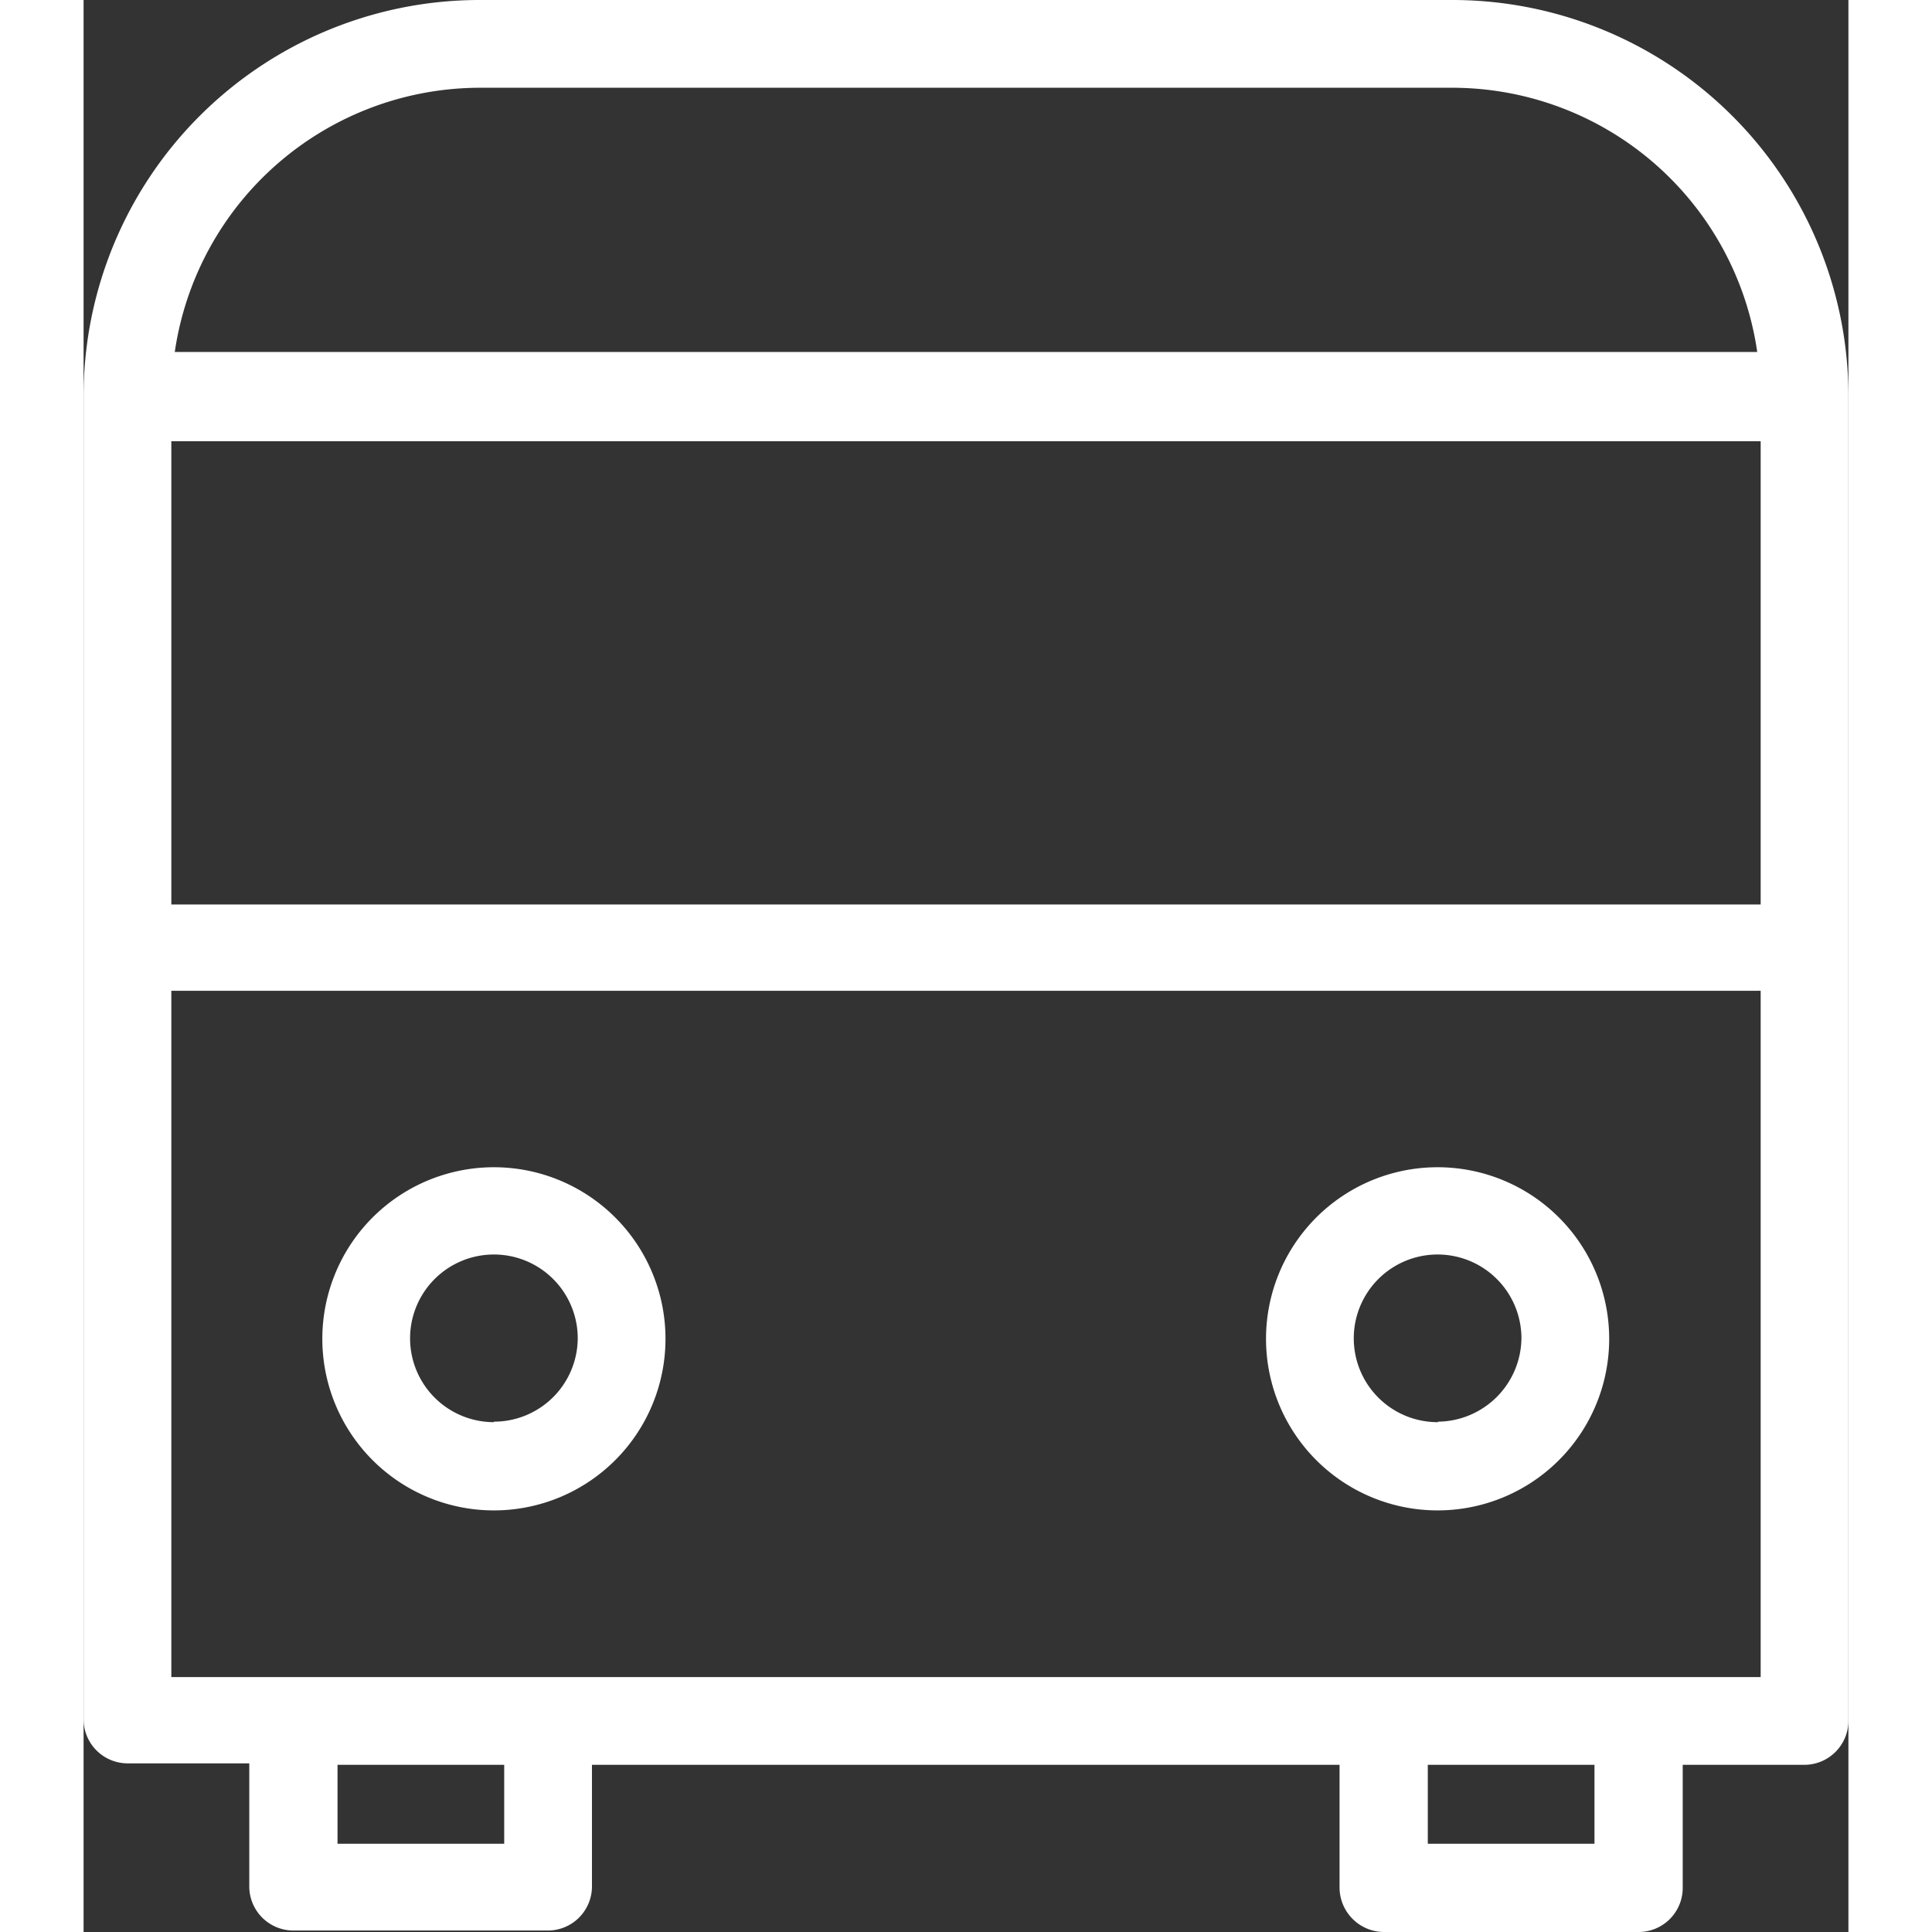 <?xml version="1.0"?>
<svg xmlns="http://www.w3.org/2000/svg" viewBox="0 0 36 39.41" width="48" height="48">
  <rect x="0" y="0" width="36" height="39.41" fill="#333333" stroke="none"/>
  <defs>
    <style>.a{fill:#fff;}</style>
  </defs>
  <title>icon-train</title>
  <path class="a" d="M27.93,0H8.07A8.08,8.08,0,0,0,0,8.07v27a.9.9,0,0,0,.9.9H3.38v2.51a.9.9,0,0,0,.9.9h5.2a.9.9,0,0,0,.89-.9V36H25.62v2.51a.91.91,0,0,0,.9.9h5.2a.9.9,0,0,0,.9-.9V36H35.1a.9.9,0,0,0,.9-.9v-27A8.08,8.08,0,0,0,27.93,0ZM8.07,1.79H27.93a6.29,6.29,0,0,1,6.21,5.39H1.86A6.3,6.3,0,0,1,8.07,1.79ZM34.21,9v9.45H1.79V9ZM8.58,37.61H5.18V36h3.4Zm22.24,0h-3.4V36h3.4Zm.9-3.4H1.79v-14H34.21v14Z"/>
  <path class="a" d="M8.37,23.81a3.5,3.5,0,1,0,3.5,3.49A3.5,3.5,0,0,0,8.37,23.81Zm0,5.2a1.71,1.71,0,1,1,1.71-1.71A1.71,1.71,0,0,1,8.37,29Z"/>
  <path class="a" d="M27.63,23.81a3.5,3.5,0,1,0,3.49,3.49A3.5,3.5,0,0,0,27.63,23.81Zm0,5.2a1.71,1.71,0,1,1,1.7-1.71A1.72,1.72,0,0,1,27.63,29Z"/>
</svg>
